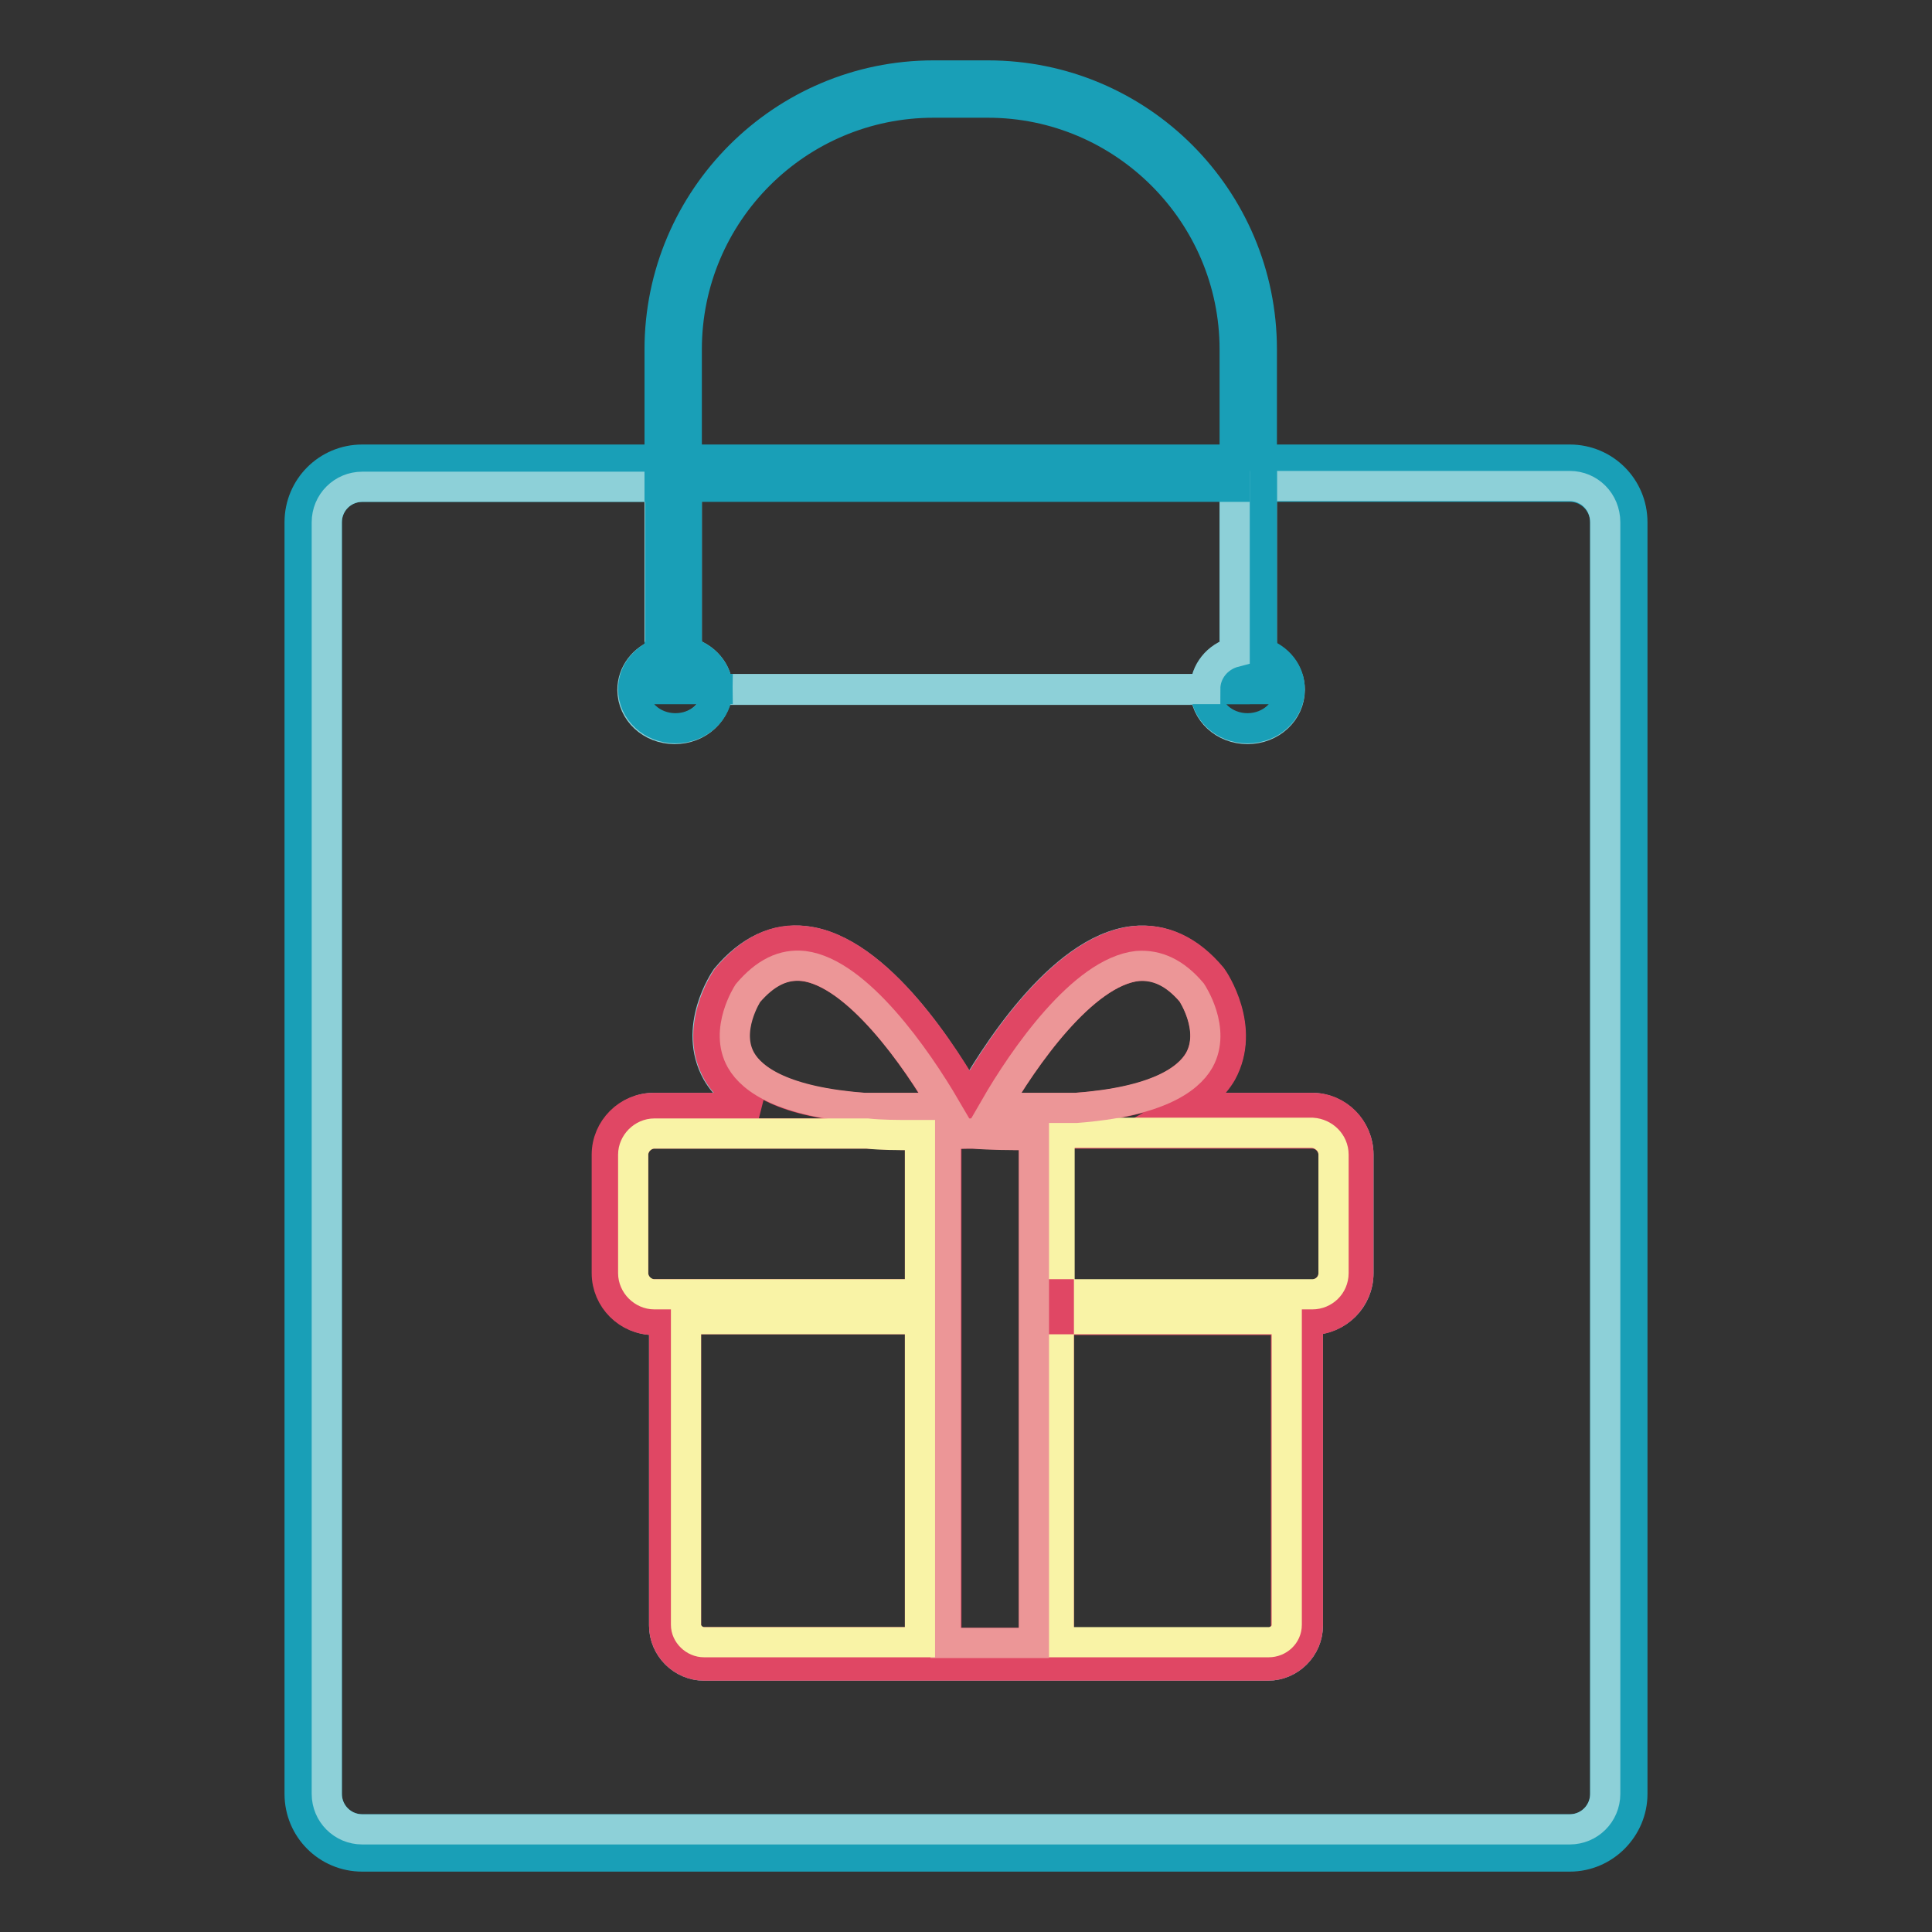 <?xml version="1.0" encoding="utf-8"?>
<!-- Svg Vector Icons : http://www.onlinewebfonts.com/icon -->
<!DOCTYPE svg PUBLIC "-//W3C//DTD SVG 1.1//EN" "http://www.w3.org/Graphics/SVG/1.1/DTD/svg11.dtd">
<svg version="1.1" xmlns="http://www.w3.org/2000/svg" xmlns:xlink="http://www.w3.org/1999/xlink" x="0px" y="0px" viewBox="0 0 256 256" enable-background="new 0 0 256 256" xml:space="preserve">
<rect x="0" y="0" width="256" height="256" fill="#333333" stroke="none"/>
<g> <path stroke-width="4" fill-opacity="0" stroke="#199fb7"  d="M216.3,69.2v168.5c0,4.5-3.7,8.3-8.3,8.3H48c-4.6,0-8.3-3.7-8.3-8.3V69.2c0-4.6,3.7-8.3,8.3-8.3h39.4v3.6 H48c-2.6,0-4.7,2.1-4.7,4.7v168.5c0,2.6,2.1,4.7,4.7,4.7h160c2.6,0,4.7-2.1,4.7-4.7V69.2c0-2.6-2.1-4.7-4.7-4.7h-40.8v-3.6H208 C212.6,60.9,216.3,64.6,216.3,69.2L216.3,69.2z"/> <path stroke-width="4" fill-opacity="0" stroke="#8dd0d8"  d="M212.7,69.2v168.5c0,2.6-2.1,4.7-4.7,4.7H48c-2.6,0-4.7-2.1-4.7-4.7V69.2c0-2.6,2.1-4.7,4.7-4.7h39.4v22.1 c-2.1,0.7-3.6,2.6-3.6,4.8c0,2.9,2.5,5.2,5.6,5.2c3.1,0,5.6-2.3,5.6-5.2h64.7c0,2.9,2.5,5.2,5.6,5.2c3.1,0,5.6-2.3,5.6-5.2 c0-2.2-1.5-4.1-3.7-4.8V64.4H208C210.6,64.4,212.7,66.5,212.7,69.2z M180,168.7V153c0-3.4-2.8-6.2-6.2-6.2h-17.2 c2.4-1.3,4.1-2.8,5.2-4.7c3.3-5.8-1-12.2-1.3-12.6c-3-3.6-6.5-5.2-10.3-4.8c-9.8,1.1-18.8,15.8-21.8,21.1c-3-5.4-12-20-21.8-21.1 c-3.8-0.4-7.3,1.2-10.4,4.9c-0.2,0.3-4.5,6.6-1.2,12.5c1.1,1.9,2.9,3.4,5.3,4.7H86.7c-3.4,0-6.2,2.8-6.2,6.2v15.7 c0,3.4,2.8,6.2,6.2,6.2H88v40.5c0,2.9,2.4,5.3,5.3,5.3H168c2.9,0,5.3-2.4,5.3-5.3v-40.5h0.5C177.3,174.8,180,172.1,180,168.7 L180,168.7z"/> <path stroke-width="4" fill-opacity="0" stroke="#e04764"  d="M121.9,171.5v-21.1c-0.3,0-0.6,0-1,0c-2.2,0-4.1-0.1-6.1-0.2H86.7c-1.5,0-2.8,1.3-2.8,2.8v15.7 c0,1.6,1.3,2.8,2.8,2.8L121.9,171.5L121.9,171.5z M121.9,174.8h-31v40.5c0,1.3,1.1,2.3,2.4,2.3h28.6V174.8z M180,153v15.7 c0,3.4-2.8,6.2-6.2,6.2h-0.5v40.5c0,2.9-2.4,5.3-5.3,5.3H93.3c-2.9,0-5.3-2.4-5.3-5.3v-40.5h-1.4c-3.4,0-6.2-2.8-6.2-6.2V153 c0-3.4,2.8-6.2,6.2-6.2h13.8c-2.4-1.3-4.2-2.8-5.3-4.7c-3.3-5.8,1-12.2,1.2-12.5c3.1-3.7,6.5-5.4,10.4-4.9 c9.7,1.1,18.8,15.8,21.8,21.1c3-5.4,12-20,21.8-21.1c3.8-0.4,7.3,1.2,10.3,4.8c0.3,0.4,4.5,6.7,1.3,12.6c-1.1,1.9-2.9,3.4-5.2,4.7 h17.2C177.3,146.8,180,149.6,180,153z M176.7,168.7V153c0-1.5-1.3-2.8-2.8-2.8h-31.6c-0.7,0.1-1.3,0.1-2,0.2v21.2h-0.6v3.3h0.6 v42.8H168c1.3,0,2.4-1.1,2.4-2.3v-40.5h-30.2v-3.3h33.6C175.4,171.5,176.7,170.3,176.7,168.7z M158.9,140.5c2.3-4.1-0.9-8.9-1-9 c-2.2-2.6-4.6-3.8-7.2-3.5c-7.2,0.8-15.1,12.2-18.9,18.8h10.8C153.2,146.1,157.4,143.1,158.9,140.5z M137,217.7v-67.3 c-0.3,0-0.5,0-0.8,0c-2.3,0-4.7-0.1-7.2-0.2l0,0h-0.6l-0.1,0c-1,0-2,0.1-2.9,0.1v67.4H137z M114.4,146.8h10.8 c-3.7-6.6-11.7-18-18.8-18.8c-2.7-0.3-5.1,0.9-7.4,3.6c0,0-3.2,4.8-0.9,8.9C99.7,143.1,103.8,146.1,114.4,146.8z"/> <path stroke-width="4" fill-opacity="0" stroke="#f9f3a6"  d="M176.7,153v15.7c0,1.6-1.3,2.8-2.8,2.8h-33.5v-21.2c0.7,0,1.3-0.1,1.9-0.2h31.6 C175.4,150.2,176.7,151.4,176.7,153z M170.5,174.8v40.5c0,1.3-1.1,2.3-2.4,2.3h-27.8v-42.8H170.5L170.5,174.8z"/> <path stroke-width="4" fill-opacity="0" stroke="#199fb7"  d="M167.2,86.5c2.2,0.7,3.7,2.6,3.7,4.8c0,2.9-2.5,5.2-5.6,5.2c-3.1,0-5.6-2.3-5.6-5.2h7.5V86.5z"/> <path stroke-width="4" fill-opacity="0" stroke="#199fb7"  d="M167.2,86.5v4.8h-3.6v-4.9c0.5-0.2,1.1-0.2,1.7-0.2C166,86.2,166.6,86.3,167.2,86.5L167.2,86.5z"/> <path stroke-width="4" fill-opacity="0" stroke="#199fb7"  d="M167.2,64.4v22.1c-0.6-0.2-1.2-0.3-1.9-0.3c-0.6,0-1.1,0.1-1.7,0.2v-22L167.2,64.4L167.2,64.4z"/> <path stroke-width="4" fill-opacity="0" stroke="#199fb7"  d="M163.6,60.9h3.6v3.6h-3.6V60.9z M167.2,46.3v14.5h-3.6V46.3c0-18-14.7-32.7-32.7-32.7h-7.2 C105.7,13.6,91,28.2,91,46.3v14.5h-3.6V46.3c0-20,16.3-36.3,36.3-36.3h7.2C151,10,167.2,26.3,167.2,46.3z M163.6,86.4v4.9h-3.9 C159.7,89,161.4,87.1,163.6,86.4z"/> <path stroke-width="4" fill-opacity="0" stroke="#8dd0d8"  d="M163.6,64.4v22c-2.3,0.6-3.9,2.6-3.9,4.9H95.1c0-2.3-1.7-4.3-4.1-4.9v-22H163.6z"/> <path stroke-width="4" fill-opacity="0" stroke="#199fb7"  d="M91,60.9h72.6v3.6H91V60.9z"/> <path stroke-width="4" fill-opacity="0" stroke="#ec9697"  d="M157.9,131.5c0,0,3.3,4.9,1,9c-1.5,2.6-5.7,5.5-16.3,6.3h-10.8c3.8-6.6,11.7-18,18.9-18.8 C153.3,127.8,155.7,128.9,157.9,131.5z"/> <path stroke-width="4" fill-opacity="0" stroke="#e04764"  d="M139.7,171.5h0.6v3.3h-0.6V171.5z"/> <path stroke-width="4" fill-opacity="0" stroke="#ec9697"  d="M137,150.4v67.3h-11.7v-67.4c0.9,0,1.9-0.1,2.9-0.1l0.1,0h0.6l0,0c2.5,0.2,5,0.2,7.2,0.2 C136.4,150.4,136.7,150.4,137,150.4L137,150.4z M125.3,146.8h-10.8c-10.6-0.8-14.8-3.7-16.3-6.3c-2.3-4,0.9-8.9,0.9-8.9 c2.3-2.7,4.7-3.9,7.4-3.6C113.6,128.9,121.5,140.3,125.3,146.8z"/> <path stroke-width="4" fill-opacity="0" stroke="#f9f3a6"  d="M121.9,174.8v42.8H93.3c-1.3,0-2.4-1.1-2.4-2.3v-40.5H121.9z M121.9,150.4v21.1H86.7 c-1.5,0-2.8-1.3-2.8-2.8V153c0-1.5,1.3-2.8,2.8-2.8h28.2c1.9,0.2,3.9,0.2,6.1,0.2C121.2,150.4,121.6,150.4,121.9,150.4z"/> <path stroke-width="4" fill-opacity="0" stroke="#199fb7"  d="M91,91.3h4.1c0,2.9-2.5,5.2-5.6,5.2c-3.1,0-5.6-2.3-5.6-5.2c0-2.2,1.5-4,3.6-4.8v4.8H91z"/> <path stroke-width="4" fill-opacity="0" stroke="#199fb7"  d="M95.1,91.3H91v-4.9C93.4,87,95.1,89,95.1,91.3z M91,86.4v4.9h-3.6v-4.8c0.6-0.2,1.3-0.4,2-0.4 C90,86.2,90.6,86.3,91,86.4z"/> <path stroke-width="4" fill-opacity="0" stroke="#199fb7"  d="M91,64.4v22c-0.5-0.2-1-0.2-1.5-0.2c-0.7,0-1.4,0.1-2,0.4V64.4H91z"/> <path stroke-width="4" fill-opacity="0" stroke="#199fb7"  d="M87.4,60.9H91v3.6h-3.6V60.9z"/></g>
</svg>
